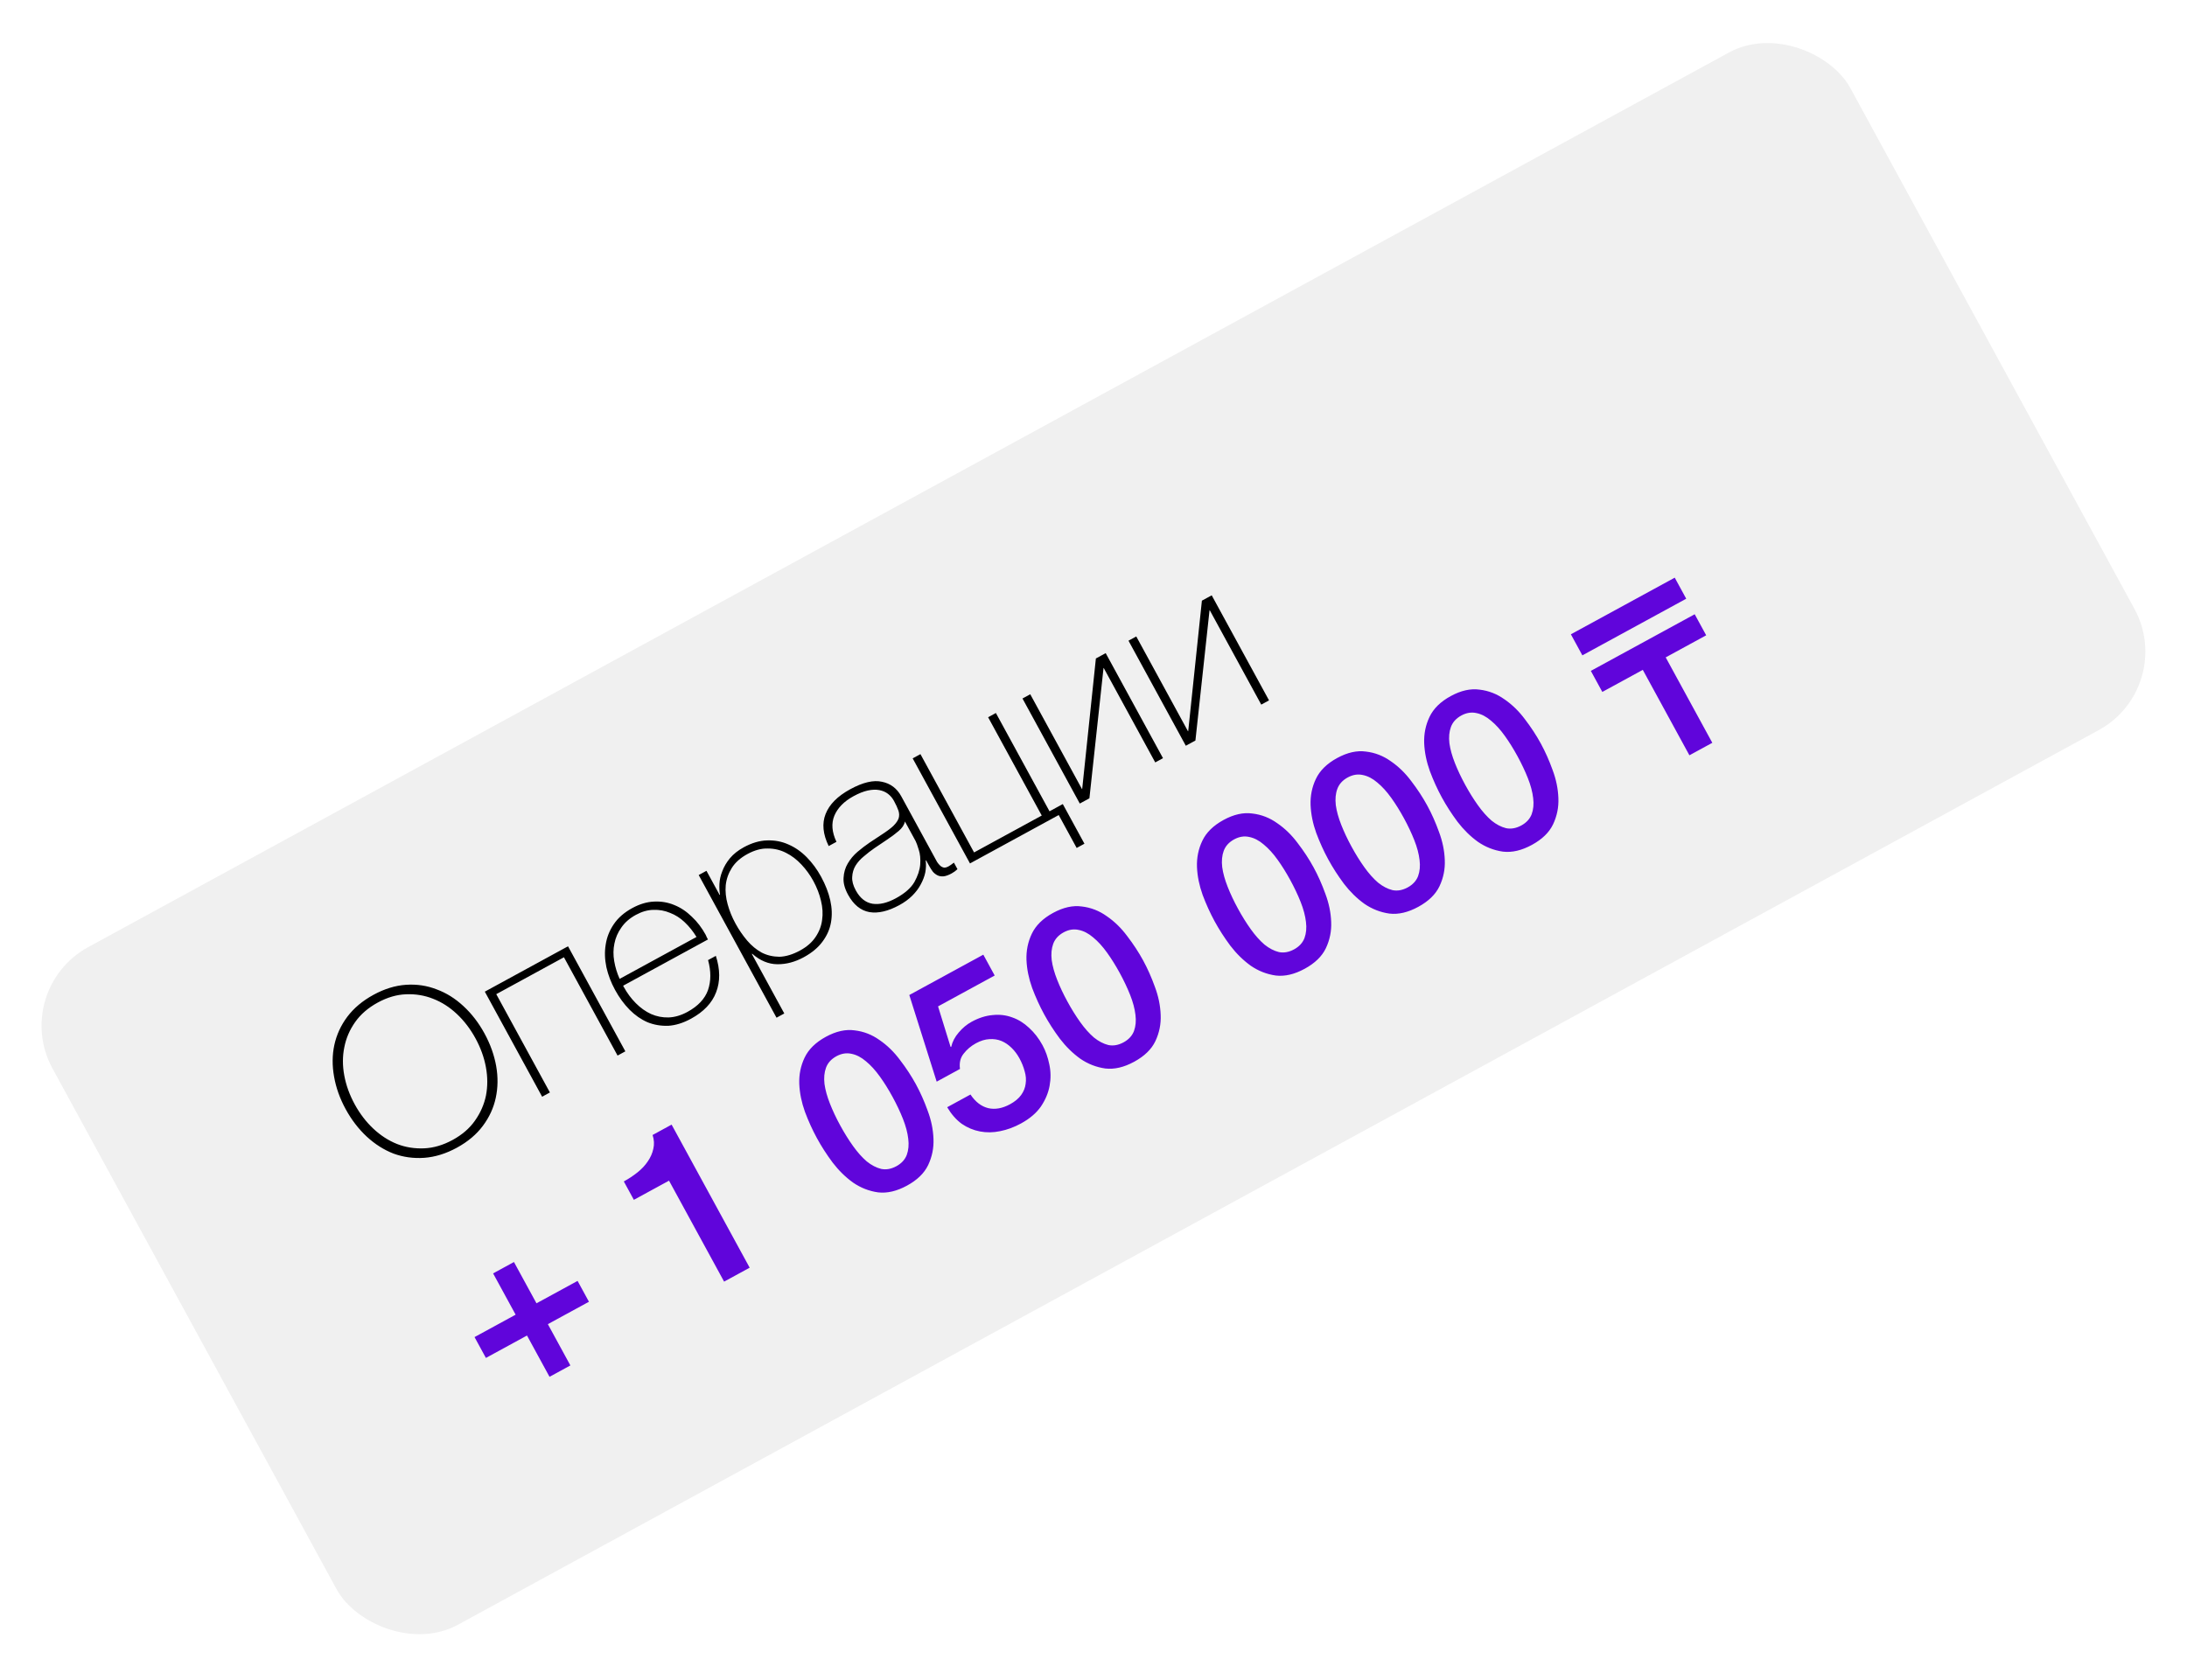 <?xml version="1.0" encoding="UTF-8"?> <svg xmlns="http://www.w3.org/2000/svg" width="453" height="348" viewBox="0 0 453 348" fill="none"><g filter="url(#filter0_bf_30_7)"><g clip-path="url(#clip0_30_7)"><rect x="2" y="205.111" width="424.193" height="159.926" rx="18.528" transform="rotate(-28.608 2 205.111)" fill="black" fill-opacity="0.06"></rect><path d="M102.138 263.839L106.457 261.483L111.123 270.037L119.635 265.395L121.99 269.714L113.479 274.356L118.144 282.911L113.825 285.266L109.159 276.712L100.647 281.355L98.292 277.035L106.803 272.393L102.138 263.839ZM129.214 244.786C130.231 244.231 131.173 243.608 132.04 242.915C132.908 242.222 133.615 241.47 134.161 240.659C134.736 239.833 135.122 238.963 135.32 238.049C135.546 237.12 135.497 236.157 135.174 235.162L139.112 233.014L155.28 262.657L149.986 265.544L138.577 244.624L131.293 248.597L129.214 244.786ZM171.057 214.822C173.174 213.667 175.166 213.222 177.032 213.486C178.91 213.707 180.632 214.379 182.198 215.504C183.776 216.584 185.185 217.958 186.424 219.627C187.692 221.28 188.788 222.953 189.712 224.647C190.636 226.341 191.449 228.168 192.152 230.129C192.884 232.074 193.284 234.017 193.353 235.957C193.435 237.854 193.068 239.666 192.252 241.393C191.449 243.077 189.988 244.496 187.871 245.651C185.754 246.805 183.756 247.272 181.877 247.052C180.011 246.787 178.289 246.115 176.711 245.034C175.145 243.91 173.729 242.521 172.461 240.869C171.221 239.2 170.14 237.519 169.216 235.825C168.292 234.132 167.464 232.312 166.733 230.367C166.03 228.406 165.637 226.477 165.555 224.58C165.486 222.64 165.853 220.828 166.656 219.145C167.473 217.418 168.939 215.977 171.057 214.822ZM185.677 241.628C186.721 241.058 187.435 240.284 187.817 239.306C188.184 238.3 188.288 237.181 188.129 235.949C187.983 234.674 187.617 233.298 187.032 231.822C186.447 230.347 185.731 228.833 184.884 227.28C184.037 225.727 183.16 224.319 182.251 223.057C181.327 221.766 180.369 220.713 179.376 219.9C178.411 219.071 177.414 218.552 176.385 218.344C175.34 218.108 174.296 218.275 173.251 218.845C172.178 219.43 171.458 220.225 171.091 221.231C170.737 222.194 170.633 223.313 170.779 224.588C170.954 225.848 171.333 227.216 171.919 228.692C172.488 230.14 173.197 231.64 174.043 233.192C174.89 234.745 175.776 236.167 176.7 237.458C177.623 238.749 178.568 239.809 179.533 240.638C180.511 241.423 181.508 241.942 182.524 242.193C183.553 242.401 184.604 242.213 185.677 241.628ZM188.347 206.161L203.677 197.8L206.033 202.119L194.302 208.517L196.889 216.886L197.02 216.925C197.269 215.837 197.787 214.84 198.575 213.934C199.376 212.984 200.271 212.24 201.259 211.701C202.727 210.9 204.178 210.438 205.613 210.315C207.032 210.164 208.383 210.324 209.666 210.797C210.934 211.241 212.097 211.962 213.154 212.96C214.24 213.943 215.167 215.14 215.937 216.552C216.584 217.738 217.056 219.074 217.354 220.56C217.664 222.002 217.681 223.476 217.404 224.983C217.139 226.446 216.543 227.87 215.613 229.256C214.669 230.614 213.293 231.785 211.486 232.771C210.047 233.556 208.598 234.09 207.14 234.372C205.726 234.667 204.345 234.687 202.998 234.433C201.651 234.179 200.394 233.655 199.229 232.862C198.077 232.026 197.064 230.875 196.192 229.409L201.019 226.776C202.038 228.308 203.266 229.25 204.703 229.602C206.125 229.925 207.627 229.656 209.208 228.794C210.224 228.239 210.993 227.6 211.514 226.877C212.035 226.153 212.345 225.379 212.445 224.555C212.574 223.716 212.507 222.855 212.245 221.972C212.012 221.074 211.649 220.173 211.156 219.27C210.709 218.451 210.173 217.736 209.547 217.125C208.905 216.486 208.205 216.008 207.445 215.689C206.685 215.371 205.846 215.243 204.927 215.304C204.037 215.35 203.112 215.635 202.152 216.159C201.135 216.713 200.283 217.434 199.595 218.322C198.92 219.167 198.67 220.219 198.845 221.479L194.017 224.112L188.347 206.161ZM218.118 189.154C220.236 187.999 222.227 187.554 224.093 187.819C225.972 188.039 227.694 188.712 229.259 189.836C230.838 190.916 232.247 192.291 233.486 193.959C234.754 195.612 235.85 197.285 236.774 198.979C237.697 200.673 238.511 202.5 239.214 204.461C239.945 206.407 240.346 208.349 240.415 210.29C240.497 212.186 240.13 213.998 239.314 215.725C238.51 217.409 237.05 218.828 234.933 219.983C232.815 221.138 230.817 221.605 228.939 221.384C227.073 221.12 225.351 220.447 223.772 219.367C222.207 218.242 220.79 216.854 219.523 215.201C218.283 213.533 217.201 211.852 216.277 210.158C215.354 208.464 214.526 206.644 213.795 204.699C213.092 202.738 212.699 200.809 212.617 198.913C212.548 196.973 212.915 195.161 213.718 193.477C214.534 191.75 216.001 190.309 218.118 189.154ZM232.738 215.96C233.783 215.39 234.496 214.616 234.879 213.639C235.246 212.633 235.35 211.514 235.191 210.282C235.045 209.006 234.679 207.631 234.094 206.155C233.509 204.679 232.793 203.165 231.946 201.612C231.099 200.059 230.221 198.652 229.313 197.389C228.389 196.098 227.431 195.046 226.437 194.232C225.472 193.403 224.475 192.885 223.446 192.677C222.402 192.441 221.357 192.607 220.313 193.177C219.24 193.762 218.52 194.558 218.153 195.564C217.799 196.526 217.695 197.645 217.841 198.921C218.015 200.181 218.395 201.549 218.98 203.024C219.55 204.472 220.258 205.972 221.105 207.525C221.952 209.078 222.837 210.499 223.761 211.79C224.685 213.081 225.629 214.141 226.594 214.97C227.572 215.756 228.569 216.274 229.586 216.526C230.615 216.734 231.666 216.545 232.738 215.96ZM253.435 169.892C255.553 168.737 257.544 168.292 259.41 168.557C261.289 168.777 263.011 169.45 264.576 170.574C266.155 171.654 267.563 173.029 268.803 174.697C270.071 176.35 271.167 178.023 272.09 179.717C273.014 181.411 273.828 183.238 274.531 185.199C275.262 187.145 275.663 189.087 275.732 191.028C275.814 192.924 275.447 194.736 274.631 196.463C273.827 198.147 272.367 199.566 270.249 200.721C268.132 201.876 266.134 202.343 264.256 202.122C262.39 201.858 260.668 201.185 259.089 200.105C257.524 198.98 256.107 197.592 254.839 195.939C253.6 194.271 252.518 192.59 251.594 190.896C250.671 189.202 249.843 187.382 249.112 185.437C248.408 183.476 248.016 181.547 247.934 179.651C247.865 177.711 248.232 175.899 249.035 174.215C249.851 172.488 251.318 171.047 253.435 169.892ZM268.055 196.698C269.1 196.128 269.813 195.354 270.196 194.377C270.563 193.371 270.667 192.252 270.508 191.02C270.362 189.744 269.996 188.369 269.411 186.893C268.826 185.417 268.11 183.903 267.263 182.35C266.416 180.797 265.538 179.39 264.63 178.127C263.706 176.836 262.747 175.784 261.754 174.97C260.789 174.141 259.792 173.623 258.763 173.415C257.719 173.179 256.674 173.345 255.63 173.915C254.557 174.5 253.837 175.296 253.47 176.302C253.116 177.264 253.012 178.383 253.158 179.659C253.332 180.919 253.712 182.287 254.297 183.762C254.867 185.21 255.575 186.71 256.422 188.263C257.269 189.816 258.154 191.237 259.078 192.528C260.002 193.819 260.946 194.879 261.911 195.708C262.889 196.494 263.886 197.012 264.902 197.264C265.932 197.472 266.983 197.283 268.055 196.698ZM276.966 157.058C279.084 155.903 281.075 155.458 282.941 155.723C284.82 155.943 286.542 156.616 288.107 157.74C289.685 158.821 291.094 160.195 292.334 161.863C293.602 163.516 294.697 165.189 295.621 166.883C296.545 168.577 297.359 170.405 298.062 172.365C298.793 174.311 299.193 176.254 299.263 178.194C299.345 180.09 298.978 181.902 298.161 183.63C297.358 185.313 295.898 186.732 293.78 187.887C291.663 189.042 289.665 189.509 287.786 189.288C285.921 189.024 284.198 188.351 282.62 187.271C281.055 186.147 279.638 184.758 278.37 183.105C277.131 181.437 276.049 179.756 275.125 178.062C274.201 176.368 273.374 174.548 272.642 172.603C271.939 170.642 271.547 168.714 271.465 166.817C271.395 164.877 271.762 163.065 272.566 161.381C273.382 159.654 274.849 158.213 276.966 157.058ZM291.586 183.864C292.631 183.294 293.344 182.521 293.727 181.543C294.094 180.537 294.198 179.418 294.039 178.186C293.892 176.91 293.527 175.535 292.942 174.059C292.357 172.583 291.641 171.069 290.794 169.516C289.947 167.964 289.069 166.556 288.161 165.293C287.237 164.002 286.278 162.95 285.285 162.136C284.32 161.307 283.323 160.789 282.294 160.581C281.249 160.345 280.205 160.512 279.16 161.081C278.088 161.666 277.368 162.462 277.001 163.468C276.646 164.43 276.542 165.549 276.689 166.825C276.863 168.085 277.243 169.453 277.828 170.929C278.398 172.376 279.106 173.876 279.953 175.429C280.8 176.982 281.685 178.404 282.609 179.695C283.533 180.986 284.477 182.045 285.442 182.874C286.42 183.66 287.417 184.178 288.433 184.43C289.462 184.638 290.513 184.449 291.586 183.864ZM300.497 144.224C302.614 143.07 304.606 142.624 306.472 142.889C308.35 143.11 310.072 143.782 311.638 144.906C313.216 145.987 314.625 147.361 315.865 149.029C317.132 150.682 318.228 152.356 319.152 154.05C320.076 155.743 320.889 157.571 321.593 159.532C322.324 161.477 322.724 163.42 322.793 165.36C322.875 167.257 322.508 169.069 321.692 170.796C320.889 172.479 319.428 173.898 317.311 175.053C315.194 176.208 313.196 176.675 311.317 176.454C309.451 176.19 307.729 175.517 306.151 174.437C304.585 173.313 303.169 171.924 301.901 170.271C300.662 168.603 299.58 166.922 298.656 165.228C297.732 163.534 296.905 161.715 296.173 159.769C295.47 157.808 295.077 155.88 294.995 153.983C294.926 152.043 295.293 150.231 296.097 148.547C296.913 146.82 298.38 145.379 300.497 144.224ZM315.117 171.03C316.162 170.461 316.875 169.687 317.257 168.709C317.625 167.703 317.729 166.584 317.569 165.352C317.423 164.077 317.058 162.701 316.472 161.225C315.887 159.749 315.171 158.235 314.325 156.683C313.478 155.13 312.6 153.722 311.691 152.459C310.768 151.168 309.809 150.116 308.816 149.303C307.851 148.474 306.854 147.955 305.825 147.747C304.78 147.511 303.736 147.678 302.691 148.247C301.618 148.833 300.898 149.628 300.531 150.634C300.177 151.597 300.073 152.716 300.219 153.991C300.394 155.251 300.774 156.619 301.359 158.095C301.928 159.542 302.637 161.042 303.484 162.595C304.33 164.148 305.216 165.57 306.14 166.861C307.064 168.152 308.008 169.212 308.973 170.041C309.951 170.826 310.948 171.344 311.964 171.596C312.993 171.804 314.044 171.615 315.117 171.03ZM340.279 138.791L331.894 143.364L329.515 139.002L351.028 127.269L353.407 131.631L345.022 136.204L354.676 153.905L349.933 156.492L340.279 138.791ZM349.272 124.051L327.76 135.784L325.381 131.422L346.893 119.689L349.272 124.051Z" fill="#6005DB"></path><path d="M100.355 214.127C101.556 216.329 102.363 218.581 102.776 220.884C103.174 223.157 103.144 225.353 102.687 227.47C102.243 229.544 101.355 231.475 100.023 233.264C98.691 235.053 96.896 236.563 94.637 237.795C92.379 239.027 90.123 239.726 87.869 239.893C85.644 240.044 83.526 239.753 81.514 239.018C79.514 238.241 77.667 237.069 75.97 235.504C74.258 233.91 72.802 232.012 71.601 229.81C70.4 227.608 69.601 225.37 69.203 223.096C68.79 220.794 68.805 218.606 69.249 216.532C69.706 214.415 70.601 212.462 71.933 210.673C73.293 208.869 75.103 207.351 77.361 206.119C79.62 204.887 81.861 204.196 84.087 204.044C86.312 203.893 88.424 204.206 90.423 204.984C92.435 205.718 94.297 206.882 96.009 208.476C97.705 210.041 99.154 211.925 100.355 214.127ZM73.464 228.793C74.527 230.741 75.81 232.422 77.314 233.837C78.818 235.251 80.46 236.315 82.241 237.028C84.007 237.714 85.874 238.014 87.843 237.929C89.811 237.845 91.783 237.263 93.76 236.186C95.736 235.108 97.278 233.772 98.387 232.178C99.524 230.569 100.282 228.837 100.662 226.981C101.027 225.098 101.022 223.141 100.647 221.111C100.273 219.08 99.554 217.091 98.492 215.144C97.429 213.196 96.146 211.514 94.642 210.1C93.138 208.686 91.503 207.636 89.738 206.951C87.957 206.238 86.082 205.923 84.113 206.008C82.173 206.077 80.215 206.65 78.239 207.728C76.263 208.806 74.706 210.15 73.569 211.759C72.432 213.368 71.681 215.114 71.317 216.998C70.937 218.854 70.934 220.796 71.309 222.826C71.683 224.856 72.402 226.845 73.464 228.793ZM102.793 205.984L113.903 226.353L112.293 227.231L100.422 205.464L117.657 196.064L129.529 217.831L127.919 218.708L116.81 198.339L102.793 205.984ZM129.068 204.236L129.206 204.49C129.899 205.761 130.731 206.882 131.701 207.855C132.671 208.828 133.719 209.575 134.846 210.096C136.001 210.601 137.211 210.839 138.476 210.808C139.769 210.762 141.08 210.377 142.407 209.653C144.58 208.468 145.995 206.964 146.649 205.142C147.288 203.291 147.293 201.219 146.665 198.924L148.274 198.047C149.18 200.849 149.198 203.367 148.327 205.6C147.486 207.817 145.752 209.642 143.126 211.074C141.517 211.952 139.952 212.439 138.43 212.537C136.921 212.59 135.487 212.347 134.13 211.805C132.785 211.22 131.545 210.357 130.411 209.218C129.261 208.05 128.255 206.676 127.393 205.095C126.562 203.57 125.966 202.009 125.607 200.41C125.261 198.767 125.212 197.2 125.461 195.709C125.694 194.19 126.249 192.789 127.124 191.505C128.012 190.179 129.289 189.061 130.955 188.152C132.479 187.321 133.974 186.872 135.44 186.805C136.933 186.723 138.345 186.961 139.674 187.518C140.988 188.046 142.197 188.852 143.3 189.935C144.417 190.975 145.375 192.229 146.176 193.697C146.253 193.838 146.331 194.015 146.411 194.228C146.503 194.397 146.58 194.538 146.642 194.651L129.068 204.236ZM144.27 194.132C143.567 192.977 142.761 191.969 141.853 191.109C140.929 190.221 139.913 189.567 138.804 189.146C137.708 188.681 136.549 188.471 135.328 188.515C134.134 188.543 132.931 188.888 131.717 189.55C130.418 190.258 129.413 191.136 128.702 192.183C127.976 193.202 127.497 194.305 127.266 195.494C127.02 196.654 127.006 197.87 127.224 199.143C127.442 200.416 127.817 201.64 128.348 202.816L144.27 194.132ZM149.056 185.422L149.141 185.376C149.018 184.748 148.977 184.001 149.018 183.136C149.059 182.271 149.258 181.393 149.615 180.503C149.956 179.584 150.478 178.695 151.182 177.835C151.913 176.96 152.872 176.199 154.057 175.552C155.723 174.644 157.332 174.169 158.885 174.128C160.466 174.072 161.936 174.35 163.297 174.964C164.685 175.562 165.954 176.444 167.104 177.612C168.253 178.78 169.244 180.126 170.076 181.651C170.984 183.316 171.618 184.949 171.977 186.547C172.336 188.146 172.384 189.677 172.119 191.14C171.868 192.559 171.275 193.89 170.341 195.132C169.435 196.359 168.149 197.426 166.483 198.335C164.676 199.32 162.852 199.803 161.009 199.782C159.166 199.762 157.435 199.039 155.816 197.615L155.731 197.661L162.452 209.984L160.843 210.862L144.722 181.303L146.331 180.426L149.056 185.422ZM165.721 196.937C167.133 196.168 168.2 195.237 168.924 194.147C169.676 193.04 170.13 191.859 170.287 190.601C170.472 189.328 170.396 188.014 170.06 186.659C169.737 185.26 169.205 183.883 168.466 182.528C167.789 181.286 166.971 180.157 166.014 179.14C165.042 178.096 163.977 177.285 162.819 176.707C161.646 176.102 160.384 175.801 159.031 175.806C157.691 175.768 156.288 176.149 154.819 176.95C153.38 177.735 152.306 178.687 151.597 179.806C150.889 180.925 150.464 182.127 150.323 183.413C150.21 184.683 150.343 186.003 150.723 187.37C151.087 188.71 151.624 190.029 152.332 191.328C153.04 192.627 153.853 193.814 154.769 194.889C155.67 195.936 156.67 196.764 157.771 197.372C158.885 197.937 160.104 198.224 161.429 198.235C162.766 198.201 164.196 197.769 165.721 196.937ZM191.827 178.248L191.743 178.295C191.843 179.083 191.815 179.904 191.658 180.758C191.486 181.585 191.17 182.416 190.711 183.253C190.28 184.074 189.696 184.851 188.959 185.582C188.223 186.313 187.332 186.964 186.287 187.534C183.972 188.796 181.91 189.28 180.101 188.985C178.276 188.661 176.794 187.455 175.655 185.366C174.962 184.095 174.654 182.926 174.731 181.859C174.793 180.763 175.081 179.781 175.597 178.914C176.126 178.003 176.802 177.194 177.626 176.489C178.478 175.767 179.319 175.126 180.148 174.564L182.531 172.989C183.642 172.273 184.476 171.654 185.033 171.13C185.603 170.563 185.972 170.032 186.142 169.536C186.296 169.013 186.277 168.474 186.084 167.92C185.892 167.365 185.588 166.707 185.172 165.945C184.848 165.352 184.435 164.863 183.932 164.478C183.429 164.093 182.83 163.834 182.135 163.7C181.439 163.567 180.649 163.595 179.763 163.785C178.878 163.975 177.884 164.37 176.783 164.97C174.835 166.033 173.516 167.375 172.826 168.997C172.164 170.604 172.307 172.412 173.257 174.421L171.648 175.299C170.452 172.838 170.236 170.629 171.001 168.674C171.779 166.674 173.48 164.959 176.106 163.527C178.732 162.095 180.922 161.578 182.677 161.976C184.446 162.33 185.784 163.34 186.692 165.005L193.598 177.667C193.768 177.978 193.937 178.288 194.106 178.599C194.304 178.894 194.514 179.146 194.738 179.353C194.961 179.561 195.218 179.696 195.508 179.758C195.782 179.791 196.103 179.708 196.47 179.507C196.752 179.353 197.125 179.096 197.587 178.734L198.326 180.089C197.964 180.433 197.557 180.728 197.105 180.974C196.456 181.328 195.887 181.529 195.4 181.575C194.94 181.605 194.535 181.534 194.183 181.359C193.832 181.185 193.513 180.937 193.229 180.616C192.957 180.252 192.697 179.844 192.451 179.392L191.827 178.248ZM187.439 170.202C187.306 170.898 186.876 171.554 186.149 172.17C185.451 172.77 184.631 173.382 183.689 174.006L181.118 175.738C180.373 176.254 179.652 176.812 178.954 177.413C178.241 177.985 177.659 178.632 177.21 179.353C176.789 180.058 176.558 180.844 176.517 181.709C176.461 182.545 176.71 183.472 177.264 184.488C178.142 186.097 179.304 187.02 180.752 187.256C182.184 187.464 183.789 187.083 185.568 186.113C187.403 185.112 188.679 183.995 189.398 182.76C190.101 181.497 190.504 180.289 190.607 179.134C190.694 177.951 190.593 176.925 190.303 176.058C190.026 175.147 189.81 174.55 189.656 174.268L187.439 170.202ZM219.295 168.872L200.916 178.896L189.045 157.129L190.654 156.251L201.763 176.62L215.78 168.976L204.671 148.607L206.28 147.729L217.39 168.098L220.142 166.597L224.623 174.812L223.014 175.69L219.295 168.872ZM228.617 138.403L228.575 138.426L225.652 165.405L223.662 166.49L211.79 144.724L213.399 143.846L224.116 163.495L224.158 163.472L226.993 136.432L229.025 135.324L240.897 157.09L239.288 157.968L228.617 138.403ZM250.577 126.427L250.534 126.45L247.611 153.428L245.621 154.514L233.749 132.747L235.359 131.869L246.075 151.519L246.118 151.495L248.952 124.455L250.985 123.347L262.856 145.113L261.247 145.991L250.577 126.427Z" fill="black"></path></g></g><defs><filter id="filter0_bf_30_7" x="-35.641" y="-35.641" width="524.262" height="418.794" filterUnits="userSpaceOnUse" color-interpolation-filters="sRGB"><feFlood flood-opacity="0" result="BackgroundImageFix"></feFlood><feGaussianBlur in="BackgroundImageFix" stdDeviation="18.82"></feGaussianBlur><feComposite in2="SourceAlpha" operator="in" result="effect1_backgroundBlur_30_7"></feComposite><feBlend mode="normal" in="SourceGraphic" in2="effect1_backgroundBlur_30_7" result="shape"></feBlend><feGaussianBlur stdDeviation="4.106" result="effect2_foregroundBlur_30_7"></feGaussianBlur></filter><clipPath id="clip0_30_7"><rect x="2" y="205.111" width="424.193" height="159.926" rx="18.528" transform="rotate(-28.608 2 205.111)" fill="white"></rect></clipPath></defs></svg> 